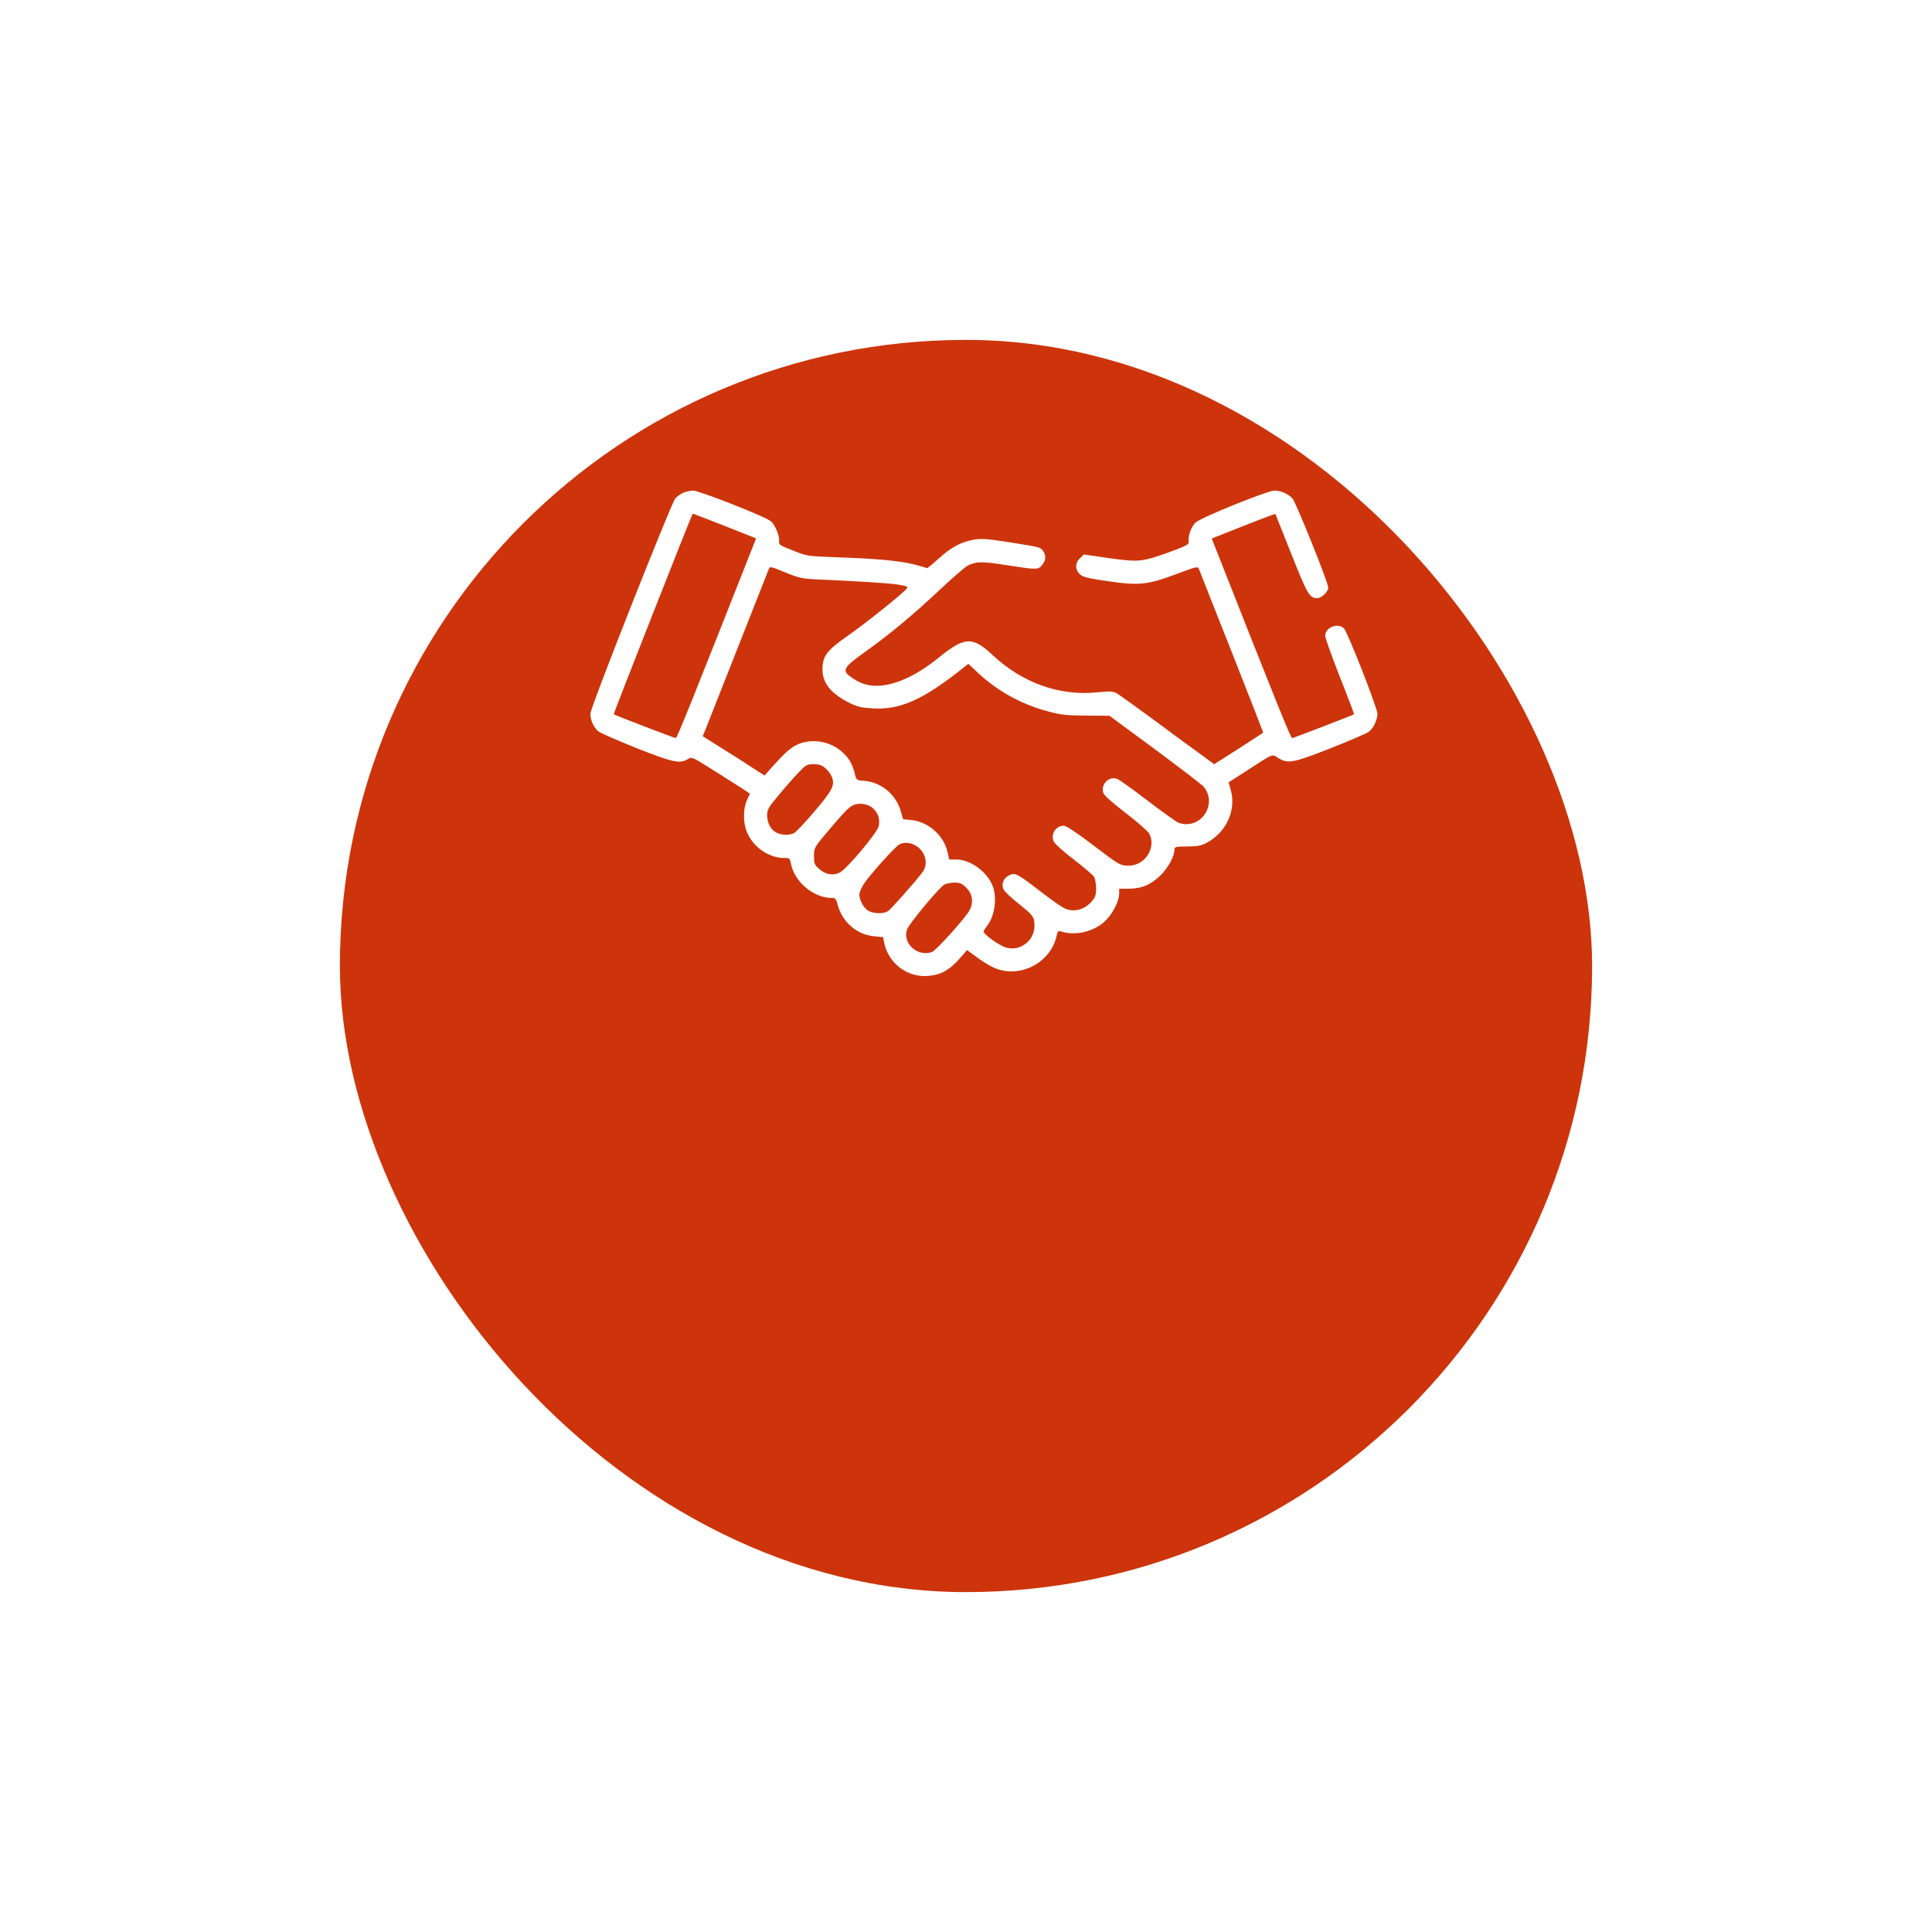 <?xml version="1.0" encoding="UTF-8"?> <svg xmlns="http://www.w3.org/2000/svg" width="108" height="108" viewBox="0 0 108 108" fill="none"><g filter="url(#filter0_d_58_1116)"><rect x="19" y="4" width="70" height="70" rx="35" fill="#CD340B"></rect></g><path d="M38.199 27.542C38.062 27.603 37.855 27.749 37.752 27.86C37.52 28.118 33 39.565 33 39.9C33 40.253 33.198 40.682 33.456 40.889C33.584 40.983 34.547 41.404 35.595 41.825C37.623 42.624 38.019 42.71 38.448 42.435C38.663 42.289 38.681 42.306 39.935 43.089C40.631 43.527 41.37 43.999 41.568 44.128L41.92 44.369L41.757 44.721C41.516 45.271 41.534 46.096 41.817 46.655C42.204 47.428 43.029 47.961 43.837 47.961C44.138 47.961 44.155 47.978 44.215 48.279C44.404 49.293 45.478 50.196 46.501 50.196C46.698 50.196 46.741 50.247 46.827 50.574C47.068 51.519 47.884 52.241 48.83 52.335L49.362 52.387L49.431 52.714C49.672 53.865 50.737 54.664 51.906 54.553C52.645 54.484 53.101 54.217 53.78 53.435L54.055 53.109L54.716 53.59C55.112 53.874 55.559 54.123 55.842 54.2C57.252 54.613 58.773 53.71 59.073 52.284C59.134 52.026 59.151 52.017 59.409 52.095C60.182 52.318 61.196 52.052 61.789 51.476C62.202 51.081 62.562 50.367 62.562 49.955V49.68H63.061C63.826 49.68 64.333 49.465 64.891 48.915C65.338 48.46 65.656 47.858 65.656 47.454C65.656 47.342 65.777 47.317 66.37 47.317C66.937 47.317 67.152 47.274 67.444 47.119C68.535 46.543 69.111 45.314 68.81 44.197L68.681 43.733L69.644 43.114C71.234 42.083 71.088 42.143 71.457 42.375C71.998 42.71 72.291 42.65 74.405 41.817C75.453 41.404 76.407 40.992 76.519 40.906C76.777 40.708 77 40.235 77 39.9C77 39.591 75.35 35.371 75.135 35.139C74.817 34.787 74.078 35.062 74.078 35.543C74.078 35.655 74.448 36.686 74.894 37.829C75.35 38.972 75.702 39.917 75.694 39.926C75.616 39.986 72.299 41.258 72.231 41.258C72.153 41.258 71.431 39.479 68.011 30.799L67.736 30.103L69.498 29.407C70.469 29.02 71.277 28.72 71.294 28.728C71.302 28.746 71.706 29.751 72.188 30.971C73.081 33.223 73.202 33.438 73.631 33.438C73.872 33.438 74.25 33.077 74.25 32.845C74.25 32.57 72.445 28.084 72.248 27.86C72.016 27.611 71.586 27.422 71.251 27.422C70.864 27.422 67.117 28.935 66.834 29.21C66.593 29.442 66.412 29.923 66.447 30.258C66.473 30.439 66.361 30.499 65.356 30.868C63.869 31.41 63.637 31.435 61.969 31.195L60.594 30.997L60.371 31.203C60.096 31.461 60.087 31.831 60.354 32.089C60.509 32.252 60.766 32.321 61.952 32.492C63.688 32.742 64.152 32.699 65.811 32.071C66.945 31.65 66.954 31.65 67.031 31.831C67.066 31.934 67.899 34.031 68.87 36.489C69.841 38.938 70.623 40.957 70.615 40.957C70.606 40.966 69.987 41.37 69.24 41.851L67.873 42.719L67.263 42.272C66.919 42.032 65.759 41.172 64.677 40.373C63.594 39.574 62.588 38.852 62.442 38.766C62.21 38.637 62.073 38.628 61.299 38.706C59.228 38.912 57.148 38.173 55.507 36.635C54.347 35.552 53.926 35.578 52.405 36.815C51.219 37.778 49.981 38.336 49.019 38.336C48.486 38.336 48.116 38.216 47.627 37.889C47.034 37.477 47.102 37.339 48.4 36.411C49.792 35.414 51.03 34.383 52.594 32.913C53.281 32.269 53.96 31.685 54.098 31.616C54.562 31.384 54.888 31.375 56.255 31.59C57.965 31.857 58.042 31.857 58.257 31.581C58.472 31.315 58.489 31.057 58.309 30.799C58.154 30.585 58.154 30.585 56.349 30.301C55.138 30.112 54.819 30.095 54.416 30.172C53.711 30.301 53.152 30.602 52.456 31.238C52.121 31.547 51.829 31.779 51.803 31.762C51.786 31.736 51.459 31.642 51.081 31.547C50.248 31.341 48.976 31.229 46.776 31.152C45.134 31.092 45.117 31.092 44.327 30.774C43.596 30.49 43.527 30.447 43.553 30.25C43.587 29.966 43.347 29.381 43.106 29.149C42.848 28.9 39.084 27.422 38.732 27.422C38.577 27.431 38.345 27.482 38.199 27.542ZM40.511 29.399L42.264 30.095L41.989 30.799C38.62 39.342 37.847 41.258 37.778 41.258C37.701 41.258 34.375 39.986 34.306 39.926C34.281 39.909 38.689 28.711 38.723 28.711C38.741 28.711 39.54 29.02 40.511 29.399ZM45.504 32.381C47.884 32.484 49.698 32.596 50.213 32.681C50.712 32.767 50.772 32.793 50.686 32.905C50.437 33.206 48.374 34.856 47.386 35.543C46.209 36.368 45.977 36.678 45.977 37.425C45.977 38.19 46.449 38.775 47.498 39.299C47.936 39.514 48.177 39.565 48.787 39.599C50.342 39.694 51.64 39.101 53.926 37.27L54.132 37.107L54.682 37.623C55.773 38.645 57.123 39.385 58.601 39.771C59.297 39.96 59.632 39.995 60.723 40.003L62.021 40.012L64.573 41.894C65.974 42.934 67.203 43.87 67.298 43.991C68.097 45.005 67.066 46.44 65.862 45.985C65.742 45.933 64.969 45.383 64.161 44.764C63.353 44.145 62.588 43.596 62.459 43.544C62.004 43.372 61.54 43.81 61.669 44.309C61.703 44.446 62.141 44.842 62.923 45.443C63.585 45.95 64.178 46.474 64.247 46.603C64.651 47.385 64.006 48.391 63.104 48.391C62.614 48.391 62.588 48.374 61.007 47.17C60.13 46.509 59.598 46.157 59.46 46.157C59.022 46.165 58.721 46.629 58.902 47.033C58.953 47.162 59.452 47.609 60.027 48.047C60.594 48.485 61.102 48.915 61.162 49.018C61.222 49.121 61.265 49.405 61.273 49.654C61.273 50.007 61.23 50.153 61.05 50.367C60.612 50.883 59.993 51.029 59.443 50.745C59.288 50.668 58.695 50.239 58.12 49.8C56.822 48.803 56.745 48.76 56.392 48.941C56.083 49.104 55.962 49.422 56.1 49.723C56.152 49.835 56.547 50.204 56.968 50.539C57.604 51.046 57.75 51.201 57.802 51.442C57.888 51.931 57.767 52.353 57.441 52.662C57.097 52.989 56.659 53.092 56.212 52.963C55.834 52.842 54.948 52.198 54.983 52.069C55 52.017 55.086 51.871 55.181 51.751C55.619 51.192 55.756 50.144 55.473 49.482C55.146 48.7 54.227 48.047 53.453 48.047H53.066L52.963 47.609C52.74 46.681 51.889 45.942 50.944 45.839L50.48 45.795L50.342 45.306C50.067 44.386 49.216 43.699 48.271 43.647C47.884 43.621 47.876 43.613 47.781 43.243C47.652 42.736 47.498 42.444 47.163 42.117C46.484 41.438 45.401 41.241 44.559 41.628C44.163 41.817 43.854 42.1 43.038 43.011L42.737 43.355L42.144 42.968C41.817 42.753 41.044 42.255 40.416 41.868L39.282 41.155L39.445 40.76C39.609 40.347 42.84 32.166 42.969 31.831C43.046 31.65 43.046 31.65 43.888 31.994C44.61 32.295 44.842 32.346 45.504 32.381ZM46.131 42.934C46.269 43.045 46.432 43.26 46.492 43.407C46.69 43.879 46.552 44.163 45.538 45.349C45.023 45.959 44.507 46.5 44.404 46.56C44.146 46.706 43.699 46.698 43.398 46.543C43.081 46.38 42.883 46.002 42.883 45.563C42.883 45.254 42.96 45.125 43.553 44.42C43.914 43.982 44.413 43.415 44.653 43.175C45.048 42.753 45.117 42.719 45.478 42.719C45.779 42.719 45.942 42.77 46.131 42.934ZM48.873 45.254C49.113 45.529 49.191 45.813 49.122 46.182C49.053 46.535 47.377 48.537 46.956 48.769C46.578 48.967 46.148 48.898 45.779 48.563C45.53 48.348 45.504 48.27 45.504 47.849C45.504 47.385 45.504 47.385 46.329 46.406C47.334 45.228 47.515 45.048 47.833 44.962C48.194 44.867 48.658 44.996 48.873 45.254ZM51.451 47.48C51.803 47.867 51.846 48.4 51.545 48.786C51.124 49.336 49.827 50.806 49.646 50.926C49.414 51.089 48.873 51.089 48.563 50.926C48.297 50.797 48.039 50.333 48.039 50.007C48.039 49.895 48.151 49.628 48.288 49.413C48.641 48.881 50.024 47.342 50.273 47.205C50.634 47.016 51.133 47.136 51.451 47.48ZM54.02 49.628C54.407 50.015 54.441 50.548 54.115 51.02C53.694 51.622 52.31 53.135 52.112 53.212C51.305 53.513 50.437 52.748 50.703 51.957C50.806 51.648 52.499 49.611 52.791 49.448C52.895 49.388 53.152 49.345 53.359 49.336C53.668 49.336 53.78 49.388 54.02 49.628Z" fill="white"></path><defs><filter id="filter0_d_58_1116" x="0.4" y="0.4" width="107.2" height="107.2" filterUnits="userSpaceOnUse" color-interpolation-filters="sRGB"><feFlood flood-opacity="0" result="BackgroundImageFix"></feFlood><feColorMatrix in="SourceAlpha" type="matrix" values="0 0 0 0 0 0 0 0 0 0 0 0 0 0 0 0 0 0 127 0" result="hardAlpha"></feColorMatrix><feMorphology radius="9" operator="erode" in="SourceAlpha" result="effect1_dropShadow_58_1116"></feMorphology><feOffset dy="15"></feOffset><feGaussianBlur stdDeviation="13.8"></feGaussianBlur><feComposite in2="hardAlpha" operator="out"></feComposite><feColorMatrix type="matrix" values="0 0 0 0 0.824 0 0 0 0 0.243 0 0 0 0 0.086 0 0 0 0.35 0"></feColorMatrix><feBlend mode="normal" in2="BackgroundImageFix" result="effect1_dropShadow_58_1116"></feBlend><feBlend mode="normal" in="SourceGraphic" in2="effect1_dropShadow_58_1116" result="shape"></feBlend></filter></defs></svg> 